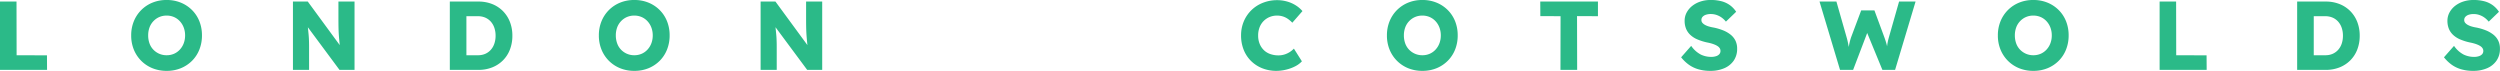 <svg id="ldn-cot" xmlns="http://www.w3.org/2000/svg" width="358.554" height="10.164" viewBox="0 0 358.554 10.164">
  <path id="Path_17817" data-name="Path 17817" d="M1.232,0V-9.8H3.6l.014,7.7,4.354.014L7.98,0ZM25.144.14A5.35,5.35,0,0,1,23.1-.238,4.845,4.845,0,0,1,21.49-1.3a4.845,4.845,0,0,1-1.064-1.61,5.312,5.312,0,0,1-.378-2.03,5.312,5.312,0,0,1,.378-2.03,4.845,4.845,0,0,1,1.064-1.61A4.845,4.845,0,0,1,23.1-9.646a5.312,5.312,0,0,1,2.03-.378,5.312,5.312,0,0,1,2.03.378,4.845,4.845,0,0,1,1.61,1.064,4.757,4.757,0,0,1,1.057,1.61,5.4,5.4,0,0,1,.371,2.03,5.416,5.416,0,0,1-.371,2.023A4.741,4.741,0,0,1,28.77-1.3,4.845,4.845,0,0,1,27.16-.238,5.274,5.274,0,0,1,25.144.14ZM25.13-2.1a2.622,2.622,0,0,0,1.057-.21,2.484,2.484,0,0,0,.84-.6,2.737,2.737,0,0,0,.553-.9,3.18,3.18,0,0,0,.2-1.134,3.18,3.18,0,0,0-.2-1.134,2.737,2.737,0,0,0-.553-.9,2.484,2.484,0,0,0-.84-.6,2.622,2.622,0,0,0-1.057-.21,2.622,2.622,0,0,0-1.057.21,2.558,2.558,0,0,0-.847.6,2.59,2.59,0,0,0-.553.9,3.285,3.285,0,0,0-.189,1.134A3.345,3.345,0,0,0,22.673-3.8a2.508,2.508,0,0,0,.553.9,2.608,2.608,0,0,0,.847.588A2.622,2.622,0,0,0,25.13-2.1ZM43.246,0V-9.8h2.128l5.138,7-.462-.07q-.07-.462-.112-.882t-.077-.826q-.035-.406-.056-.826t-.028-.91q-.007-.49-.007-1.064V-9.8h2.31V0H49.924L44.562-7.224l.714.1L45.4-5.985q.049.469.084.833t.049.658q.014.294.021.581t.007.637V0Zm22.5,0V-9.8h4.1a5.288,5.288,0,0,1,1.974.357,4.481,4.481,0,0,1,1.547,1.015,4.521,4.521,0,0,1,1,1.554,5.382,5.382,0,0,1,.35,1.974,5.437,5.437,0,0,1-.35,1.981,4.434,4.434,0,0,1-1,1.554A4.532,4.532,0,0,1,71.82-.357,5.288,5.288,0,0,1,69.846,0Zm2.38-1.624L67.8-2.1h1.974a2.586,2.586,0,0,0,1.05-.2,2.3,2.3,0,0,0,.791-.567,2.565,2.565,0,0,0,.511-.882A3.444,3.444,0,0,0,72.31-4.9a3.444,3.444,0,0,0-.182-1.148,2.565,2.565,0,0,0-.511-.882,2.3,2.3,0,0,0-.791-.567,2.586,2.586,0,0,0-1.05-.2H67.76l.364-.448ZM92.218.14a5.35,5.35,0,0,1-2.044-.378A4.845,4.845,0,0,1,88.564-1.3,4.845,4.845,0,0,1,87.5-2.912a5.312,5.312,0,0,1-.378-2.03,5.312,5.312,0,0,1,.378-2.03,4.845,4.845,0,0,1,1.064-1.61,4.845,4.845,0,0,1,1.61-1.064,5.312,5.312,0,0,1,2.03-.378,5.312,5.312,0,0,1,2.03.378,4.845,4.845,0,0,1,1.61,1.064A4.757,4.757,0,0,1,96.9-6.972a5.4,5.4,0,0,1,.371,2.03A5.415,5.415,0,0,1,96.9-2.919,4.741,4.741,0,0,1,95.844-1.3a4.845,4.845,0,0,1-1.61,1.064A5.274,5.274,0,0,1,92.218.14ZM92.2-2.1a2.622,2.622,0,0,0,1.057-.21,2.484,2.484,0,0,0,.84-.6,2.737,2.737,0,0,0,.553-.9,3.18,3.18,0,0,0,.2-1.134,3.18,3.18,0,0,0-.2-1.134,2.737,2.737,0,0,0-.553-.9,2.484,2.484,0,0,0-.84-.6,2.622,2.622,0,0,0-1.057-.21,2.622,2.622,0,0,0-1.057.21,2.558,2.558,0,0,0-.847.6,2.59,2.59,0,0,0-.553.9,3.285,3.285,0,0,0-.189,1.134A3.345,3.345,0,0,0,89.747-3.8a2.508,2.508,0,0,0,.553.9,2.608,2.608,0,0,0,.847.588A2.622,2.622,0,0,0,92.2-2.1ZM110.32,0V-9.8h2.128l5.138,7-.462-.07q-.07-.462-.112-.882t-.077-.826q-.035-.406-.056-.826t-.028-.91q-.007-.49-.007-1.064V-9.8h2.31V0H117l-5.362-7.224.714.1.119,1.141q.049.469.084.833t.049.658q.014.294.021.581t.007.637V0Zm73.99.14a5.454,5.454,0,0,1-2.037-.371,4.793,4.793,0,0,1-1.617-1.05,4.668,4.668,0,0,1-1.057-1.61,5.493,5.493,0,0,1-.371-2.051,5.109,5.109,0,0,1,.392-2.016,4.894,4.894,0,0,1,1.085-1.6,4.926,4.926,0,0,1,1.638-1.057A5.511,5.511,0,0,1,184.408-10a5.226,5.226,0,0,1,1.372.182,4.753,4.753,0,0,1,1.253.539,4.208,4.208,0,0,1,1,.847l-1.456,1.666a4.191,4.191,0,0,0-.623-.539,2.667,2.667,0,0,0-.721-.357,2.73,2.73,0,0,0-.84-.126,2.768,2.768,0,0,0-1.057.2,2.609,2.609,0,0,0-.868.574,2.617,2.617,0,0,0-.581.9,3.217,3.217,0,0,0-.21,1.19,3.122,3.122,0,0,0,.21,1.169,2.654,2.654,0,0,0,.588.9,2.471,2.471,0,0,0,.917.574,3.482,3.482,0,0,0,1.2.2,2.865,2.865,0,0,0,.854-.126,3.127,3.127,0,0,0,.749-.343,3.18,3.18,0,0,0,.609-.5l1.148,1.82a3.309,3.309,0,0,1-.931.7,5.624,5.624,0,0,1-1.288.483A5.894,5.894,0,0,1,184.31.14Zm20.93,0A5.35,5.35,0,0,1,203.2-.238a4.845,4.845,0,0,1-1.61-1.064,4.845,4.845,0,0,1-1.064-1.61,5.312,5.312,0,0,1-.378-2.03,5.312,5.312,0,0,1,.378-2.03,4.845,4.845,0,0,1,1.064-1.61,4.845,4.845,0,0,1,1.61-1.064,5.312,5.312,0,0,1,2.03-.378,5.312,5.312,0,0,1,2.03.378,4.845,4.845,0,0,1,1.61,1.064,4.757,4.757,0,0,1,1.057,1.61,5.4,5.4,0,0,1,.371,2.03,5.416,5.416,0,0,1-.371,2.023A4.741,4.741,0,0,1,208.866-1.3a4.845,4.845,0,0,1-1.61,1.064A5.274,5.274,0,0,1,205.24.14Zm-.014-2.24a2.622,2.622,0,0,0,1.057-.21,2.484,2.484,0,0,0,.84-.6,2.737,2.737,0,0,0,.553-.9,3.18,3.18,0,0,0,.2-1.134,3.18,3.18,0,0,0-.2-1.134,2.737,2.737,0,0,0-.553-.9,2.484,2.484,0,0,0-.84-.6,2.622,2.622,0,0,0-1.057-.21,2.622,2.622,0,0,0-1.057.21,2.558,2.558,0,0,0-.847.6,2.59,2.59,0,0,0-.553.9,3.285,3.285,0,0,0-.189,1.134,3.345,3.345,0,0,0,.189,1.141,2.508,2.508,0,0,0,.553.9,2.608,2.608,0,0,0,.847.588A2.622,2.622,0,0,0,205.226-2.1ZM225.036,0l.014-7.7-2.9-.014L222.138-9.8h8.274v2.1l-3-.014L227.43,0Zm21.5.14A6.109,6.109,0,0,1,244.8-.091a4.464,4.464,0,0,1-1.379-.672,5.558,5.558,0,0,1-1.078-1.043l1.442-1.638a3.863,3.863,0,0,0,1.407,1.26,3.493,3.493,0,0,0,1.463.322,2.256,2.256,0,0,0,.686-.1,1.043,1.043,0,0,0,.476-.287.68.68,0,0,0,.168-.469.7.7,0,0,0-.1-.378,1.009,1.009,0,0,0-.287-.294,2.349,2.349,0,0,0-.434-.231,4.45,4.45,0,0,0-.532-.182q-.28-.077-.574-.133a7.657,7.657,0,0,1-1.414-.448,3.408,3.408,0,0,1-1-.651,2.479,2.479,0,0,1-.6-.882,3.012,3.012,0,0,1-.2-1.113,2.492,2.492,0,0,1,.3-1.211,3.046,3.046,0,0,1,.812-.952,3.8,3.8,0,0,1,1.183-.616,4.527,4.527,0,0,1,1.4-.217,5.95,5.95,0,0,1,1.659.2,3.63,3.63,0,0,1,1.19.581,3.662,3.662,0,0,1,.847.91l-1.47,1.414a3.08,3.08,0,0,0-.637-.6,2.8,2.8,0,0,0-.728-.364,2.527,2.527,0,0,0-.791-.126,2.2,2.2,0,0,0-.721.105,1.094,1.094,0,0,0-.469.294.661.661,0,0,0-.168.455.613.613,0,0,0,.14.406,1.327,1.327,0,0,0,.378.3,2.665,2.665,0,0,0,.546.224,5.411,5.411,0,0,0,.644.147,7.79,7.79,0,0,1,1.393.406,4.285,4.285,0,0,1,1.078.616,2.525,2.525,0,0,1,.7.861,2.582,2.582,0,0,1,.245,1.155,2.931,2.931,0,0,1-.5,1.729,3.131,3.131,0,0,1-1.358,1.078A4.967,4.967,0,0,1,246.54.14ZM265.132,0l-2.94-9.8h2.422l1.47,5.152q.1.35.175.707t.126.679q.049.322.077.6t.056.455h-.308q.084-.518.147-.924T266.5-3.9q.084-.357.21-.749l1.456-3.878h1.9L271.5-4.648q.168.462.28.868a7.91,7.91,0,0,1,.175.777q.063.371.1.735l-.28.042q.028-.252.042-.469t.035-.42q.021-.2.049-.427t.084-.5q.056-.273.154-.623L273.6-9.8h2.366L273.028,0h-1.82l-2.324-5.642.266.028L267.008,0Zm27.734.14a5.35,5.35,0,0,1-2.044-.378,4.845,4.845,0,0,1-1.61-1.064,4.845,4.845,0,0,1-1.064-1.61,5.312,5.312,0,0,1-.378-2.03,5.312,5.312,0,0,1,.378-2.03,4.845,4.845,0,0,1,1.064-1.61,4.845,4.845,0,0,1,1.61-1.064,5.312,5.312,0,0,1,2.03-.378,5.312,5.312,0,0,1,2.03.378,4.845,4.845,0,0,1,1.61,1.064,4.757,4.757,0,0,1,1.057,1.61,5.4,5.4,0,0,1,.371,2.03,5.415,5.415,0,0,1-.371,2.023A4.741,4.741,0,0,1,296.492-1.3a4.845,4.845,0,0,1-1.61,1.064A5.274,5.274,0,0,1,292.866.14Zm-.014-2.24a2.622,2.622,0,0,0,1.057-.21,2.484,2.484,0,0,0,.84-.6,2.737,2.737,0,0,0,.553-.9,3.18,3.18,0,0,0,.2-1.134,3.18,3.18,0,0,0-.2-1.134,2.737,2.737,0,0,0-.553-.9,2.484,2.484,0,0,0-.84-.6,2.622,2.622,0,0,0-1.057-.21,2.622,2.622,0,0,0-1.057.21,2.558,2.558,0,0,0-.847.6,2.59,2.59,0,0,0-.553.9,3.285,3.285,0,0,0-.189,1.134,3.345,3.345,0,0,0,.189,1.141,2.508,2.508,0,0,0,.553.9,2.608,2.608,0,0,0,.847.588A2.622,2.622,0,0,0,292.852-2.1ZM310.968,0V-9.8h2.366l.014,7.7,4.354.014L317.716,0Zm19.726,0V-9.8h4.1a5.288,5.288,0,0,1,1.974.357,4.482,4.482,0,0,1,1.547,1.015,4.52,4.52,0,0,1,1,1.554,5.381,5.381,0,0,1,.35,1.974,5.437,5.437,0,0,1-.35,1.981,4.434,4.434,0,0,1-1,1.554A4.532,4.532,0,0,1,336.77-.357,5.288,5.288,0,0,1,334.8,0Zm2.38-1.624-.322-.476h1.974a2.586,2.586,0,0,0,1.05-.2,2.3,2.3,0,0,0,.791-.567,2.565,2.565,0,0,0,.511-.882A3.444,3.444,0,0,0,337.26-4.9a3.444,3.444,0,0,0-.182-1.148,2.565,2.565,0,0,0-.511-.882,2.3,2.3,0,0,0-.791-.567,2.586,2.586,0,0,0-1.05-.2H332.71l.364-.448ZM355.95.14a6.109,6.109,0,0,1-1.743-.231,4.464,4.464,0,0,1-1.379-.672,5.559,5.559,0,0,1-1.078-1.043l1.442-1.638a3.863,3.863,0,0,0,1.407,1.26,3.493,3.493,0,0,0,1.463.322,2.256,2.256,0,0,0,.686-.1,1.043,1.043,0,0,0,.476-.287.68.68,0,0,0,.168-.469.7.7,0,0,0-.105-.378A1.009,1.009,0,0,0,357-3.388a2.35,2.35,0,0,0-.434-.231,4.449,4.449,0,0,0-.532-.182q-.28-.077-.574-.133a7.657,7.657,0,0,1-1.414-.448,3.407,3.407,0,0,1-1-.651,2.479,2.479,0,0,1-.6-.882,3.011,3.011,0,0,1-.2-1.113,2.492,2.492,0,0,1,.3-1.211,3.046,3.046,0,0,1,.812-.952,3.8,3.8,0,0,1,1.183-.616,4.528,4.528,0,0,1,1.4-.217,5.95,5.95,0,0,1,1.659.2,3.63,3.63,0,0,1,1.19.581,3.663,3.663,0,0,1,.847.91l-1.47,1.414a3.08,3.08,0,0,0-.637-.6,2.8,2.8,0,0,0-.728-.364,2.527,2.527,0,0,0-.791-.126,2.2,2.2,0,0,0-.721.105,1.094,1.094,0,0,0-.469.294.661.661,0,0,0-.168.455.613.613,0,0,0,.14.406,1.327,1.327,0,0,0,.378.3,2.665,2.665,0,0,0,.546.224,5.41,5.41,0,0,0,.644.147,7.789,7.789,0,0,1,1.393.406,4.284,4.284,0,0,1,1.078.616,2.525,2.525,0,0,1,.7.861,2.582,2.582,0,0,1,.245,1.155,2.931,2.931,0,0,1-.5,1.729,3.131,3.131,0,0,1-1.358,1.078A4.967,4.967,0,0,1,355.95.14Z" transform="translate(-1.232 10.023)" fill="#2bba88"/>
</svg>
